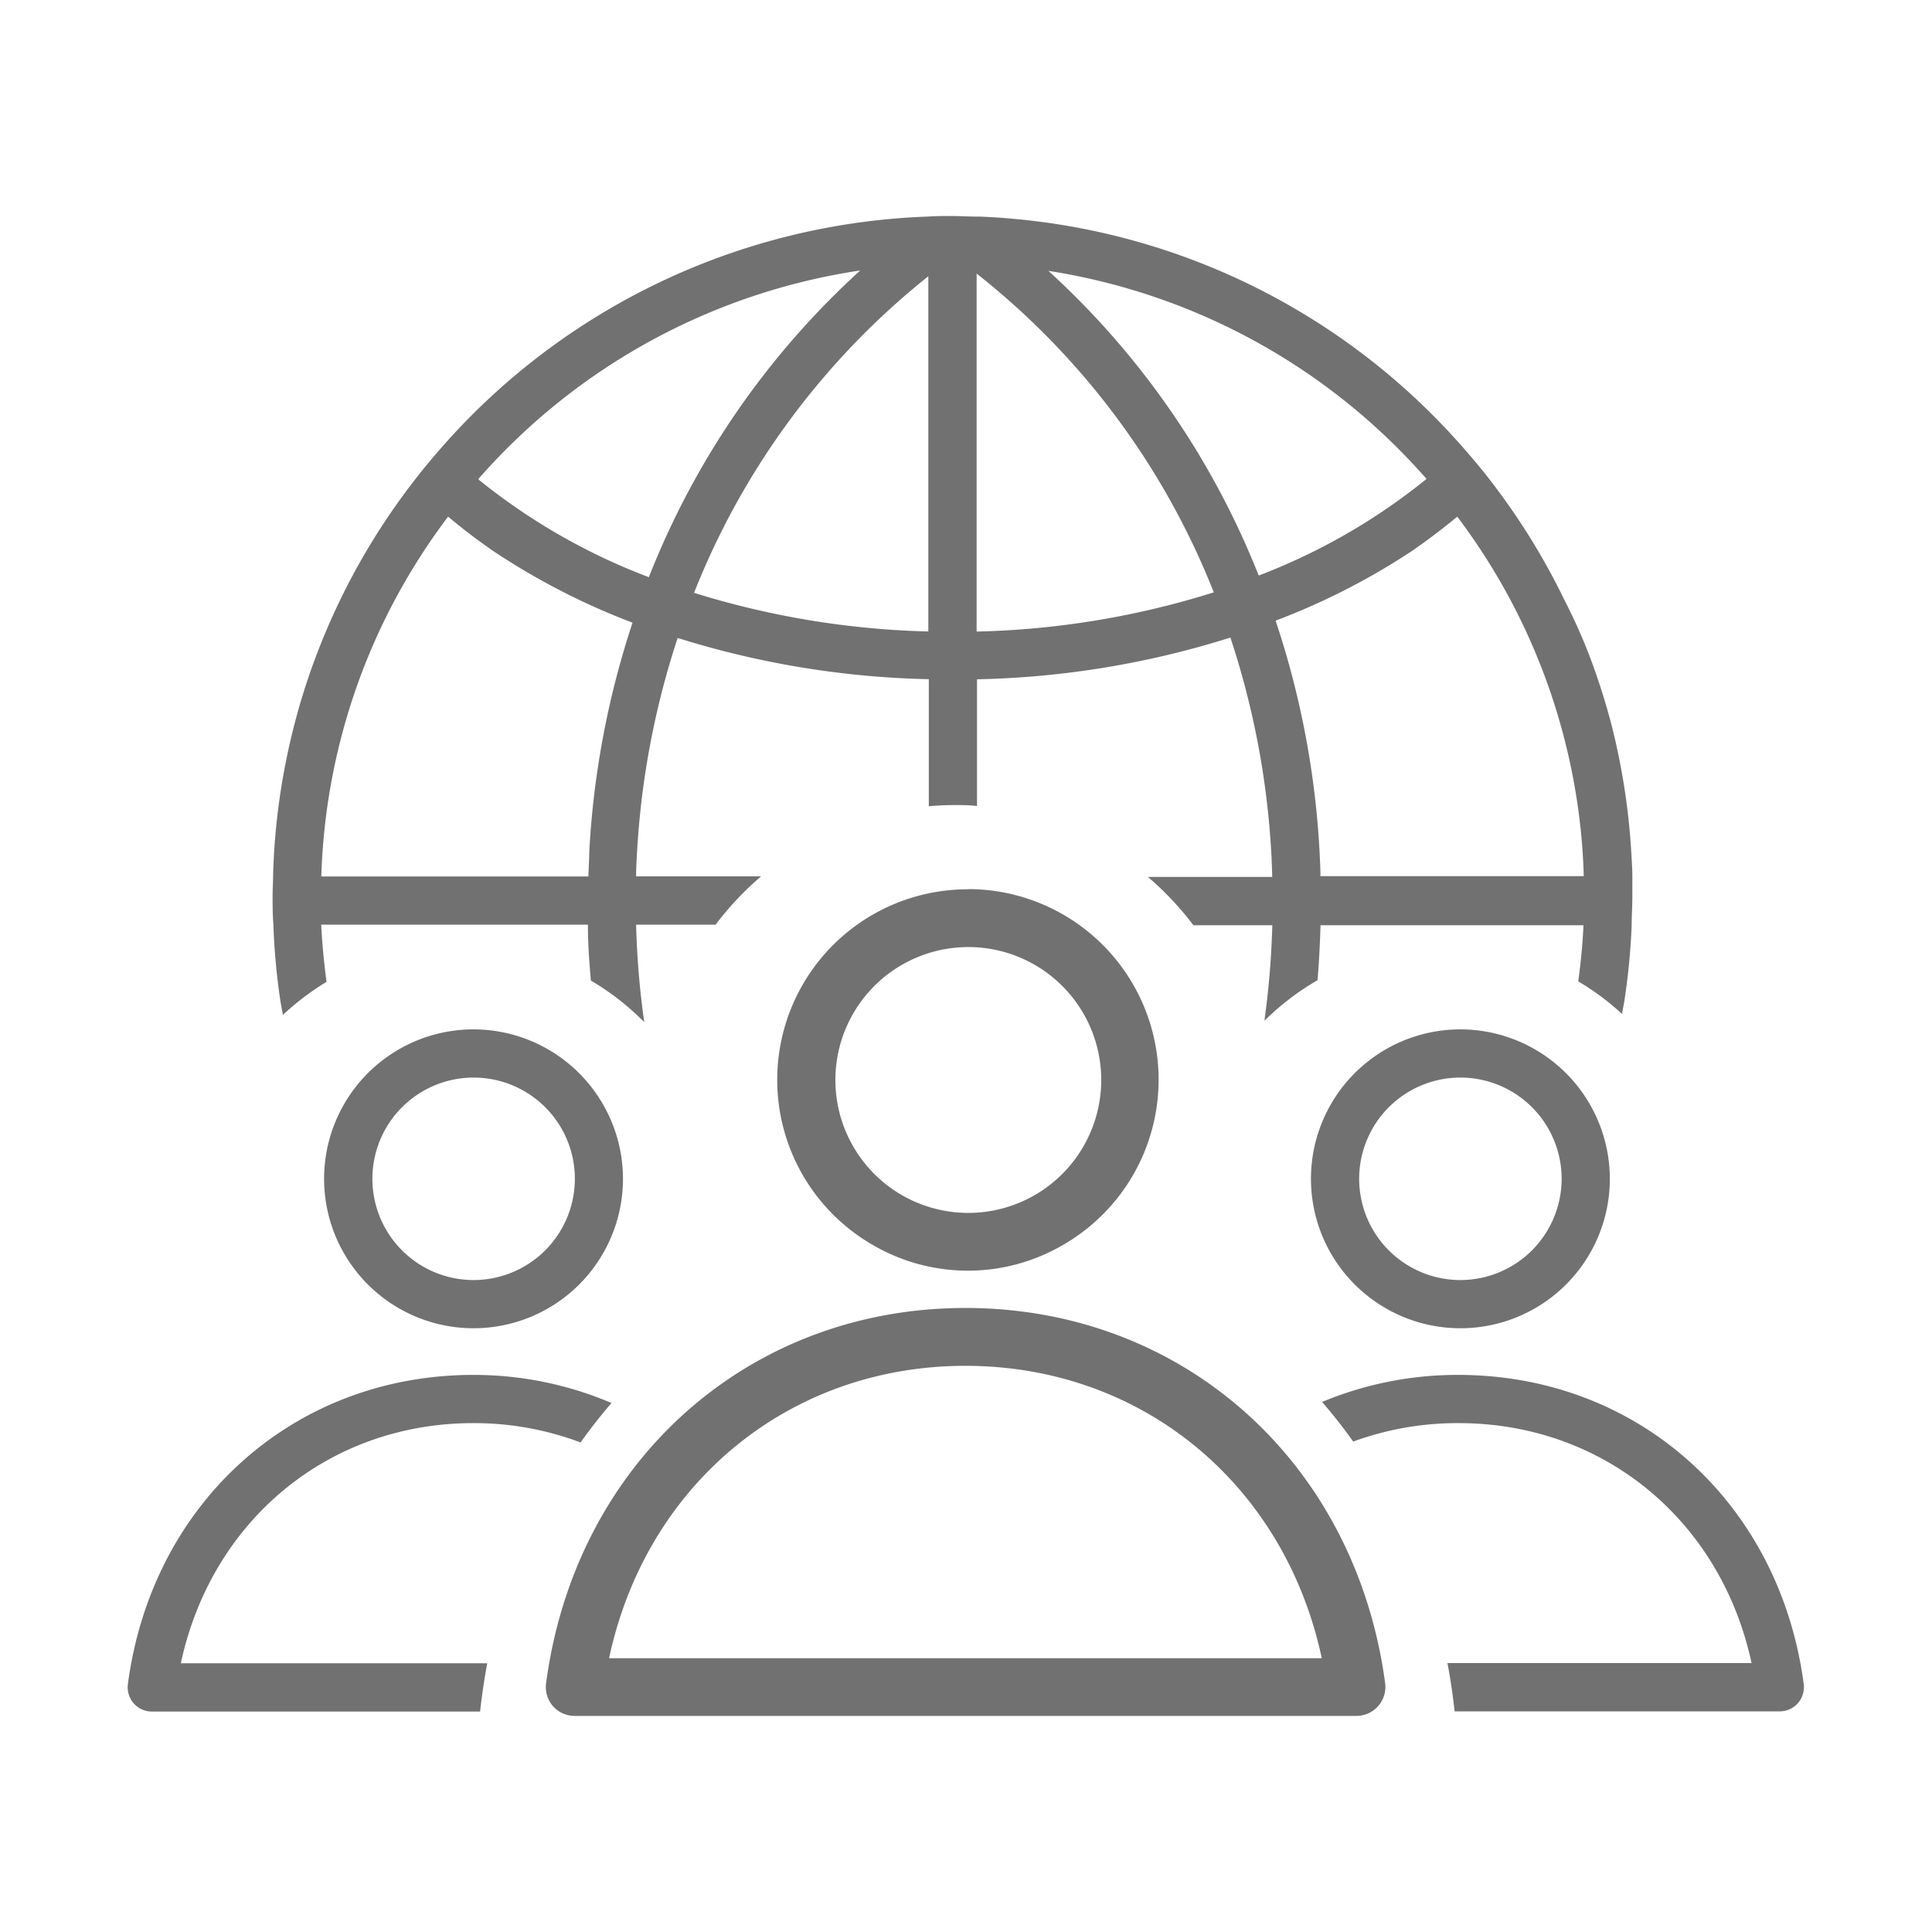 <svg id="69dd9663-05e0-4372-b800-9fd91bbdd003" data-name="Layer 1" xmlns="http://www.w3.org/2000/svg" viewBox="0 0 200 200"><title>Artboard 1 copy 55</title><path d="M29,103.45c.08.54.19,1.07.29,1.61a27.31,27.31,0,0,1,4.51-3.42c-.26-2-.45-3.92-.55-5.92H60.86c0,2,.14,3.88.31,5.79a26.85,26.85,0,0,1,5.52,4.3,88,88,0,0,1-.84-10.09h8.23a31.33,31.33,0,0,1,4.71-5H65.85c0-.85.05-1.71.1-2.56a86.25,86.25,0,0,1,4.2-22.12,93.3,93.3,0,0,0,26,4.27V83.46q1.33-.12,2.7-.12c.77,0,1.53,0,2.29.1V70.32A93.23,93.23,0,0,0,127.37,66a86.1,86.1,0,0,1,4.23,22.22c.05.85.08,1.71.1,2.56H118.83a31.79,31.79,0,0,1,4.71,5h8.17a89.11,89.11,0,0,1-.82,9.89,27.16,27.16,0,0,1,5.5-4.2c.16-1.88.25-3.78.31-5.69h27.22c-.09,2-.28,3.89-.54,5.81a26.78,26.78,0,0,1,4.53,3.37c.08-.48.19-1,.26-1.45a70,70,0,0,0,.74-7.73c0-1,.07-2,.07-3,0-.67,0-1.33,0-2,0-.85-.06-1.71-.11-2.56a70.67,70.67,0,0,0-2-13q-.87-3.37-2.06-6.61T162,62.22a70.23,70.23,0,0,0-7.45-12.13c-1-1.33-2.09-2.62-3.19-3.87a70.17,70.17,0,0,0-46.48-23.57c-1.15-.11-2.3-.18-3.45-.23h-.37c-.83,0-1.66-.06-2.5-.06s-1.66,0-2.49.06h0q-1.77.06-3.51.21A70.24,70.24,0,0,0,45.8,46.22c-1.1,1.25-2.17,2.54-3.18,3.87a69.67,69.67,0,0,0-7.46,12.13q-1.48,3.07-2.67,6.31a67.47,67.47,0,0,0-2.05,6.61,69.84,69.84,0,0,0-2.06,13c-.05.85-.09,1.71-.11,2.56,0,.67-.05,1.33-.05,2,0,1,0,2,.08,3A70,70,0,0,0,29,103.45Zm121.83-50a65,65,0,0,1,13,34.69c.05.85.1,1.7.12,2.56H136.69c0-.85-.05-1.71-.09-2.56a90.62,90.62,0,0,0-4.55-23.89A71.27,71.27,0,0,0,146.22,57Q148.68,55.29,150.86,53.48Zm-3.16-3.87a63.49,63.49,0,0,1-17.37,10,84.9,84.9,0,0,0-21.77-31.54A65.37,65.37,0,0,1,147.7,49.61ZM101.1,28.32a78.87,78.87,0,0,1,24.55,33,88.4,88.4,0,0,1-24.55,4.06Zm-5,.27V65.37a88.67,88.67,0,0,1-24.25-4A79,79,0,0,1,96.11,28.59ZM89.05,28A84.88,84.88,0,0,0,67.17,59.75,64,64,0,0,1,49.5,49.61,65.35,65.35,0,0,1,89.05,28ZM33.39,88.17a64.94,64.94,0,0,1,13-34.69Q48.52,55.28,51,57a71.9,71.9,0,0,0,14.48,7.46A90.93,90.93,0,0,0,61,88.17c0,.85-.07,1.71-.09,2.56H33.26C33.29,89.87,33.33,89,33.39,88.17Z" fill="#717171"/><path d="M186.72,174.33c-2.5-18.84-17.21-32-35.76-32a36.42,36.42,0,0,0-14.1,2.8,51.9,51.9,0,0,1,3.22,4.1A31.42,31.42,0,0,1,151,147.32c15,0,27.15,10.08,30.32,24.84H149.84c.31,1.64.56,3.31.74,5h33.66a2.5,2.5,0,0,0,1.88-.85A2.53,2.53,0,0,0,186.72,174.33Z" fill="#717171"/><path d="M49,147.32a31.42,31.42,0,0,1,11.1,2q1.52-2.13,3.2-4.08A36.3,36.3,0,0,0,49,142.33c-18.55,0-33.26,13.16-35.76,32a2.53,2.53,0,0,0,.6,2,2.5,2.5,0,0,0,1.88.85H49.7c.18-1.68.43-3.35.74-5H18.72C21.89,157.4,34,147.32,49,147.32Z" fill="#717171"/><path d="M99.94,135.4c-22.53,0-40.38,16-43.41,38.86a3,3,0,0,0,.72,2.37,3,3,0,0,0,2.25,1h80.89a3,3,0,0,0,3-3.39C140.32,151.38,122.47,135.4,99.94,135.4ZM63.05,171.66c3.84-18,18.58-30.27,36.89-30.27s33.05,12.28,36.89,30.27Z" fill="#717171"/><path d="M100.21,92.06a19.72,19.72,0,0,0-9.94,36.77,19.53,19.53,0,0,0,19.85,0,19.73,19.73,0,0,0-9.91-36.79Zm0,33.5A13.76,13.76,0,1,1,114,111.81,13.77,13.77,0,0,1,100.21,125.56Z" fill="#717171"/><path d="M151.18,106.56A15.47,15.47,0,1,0,166.65,122,15.49,15.49,0,0,0,151.18,106.56Zm0,25.95A10.48,10.48,0,1,1,161.66,122,10.49,10.49,0,0,1,151.18,132.51Z" fill="#717171"/><path d="M49,106.56A15.47,15.47,0,1,0,64.49,122,15.49,15.49,0,0,0,49,106.56Zm0,25.95A10.48,10.48,0,1,1,59.51,122,10.49,10.49,0,0,1,49,132.51Z" fill="#717171"/></svg>